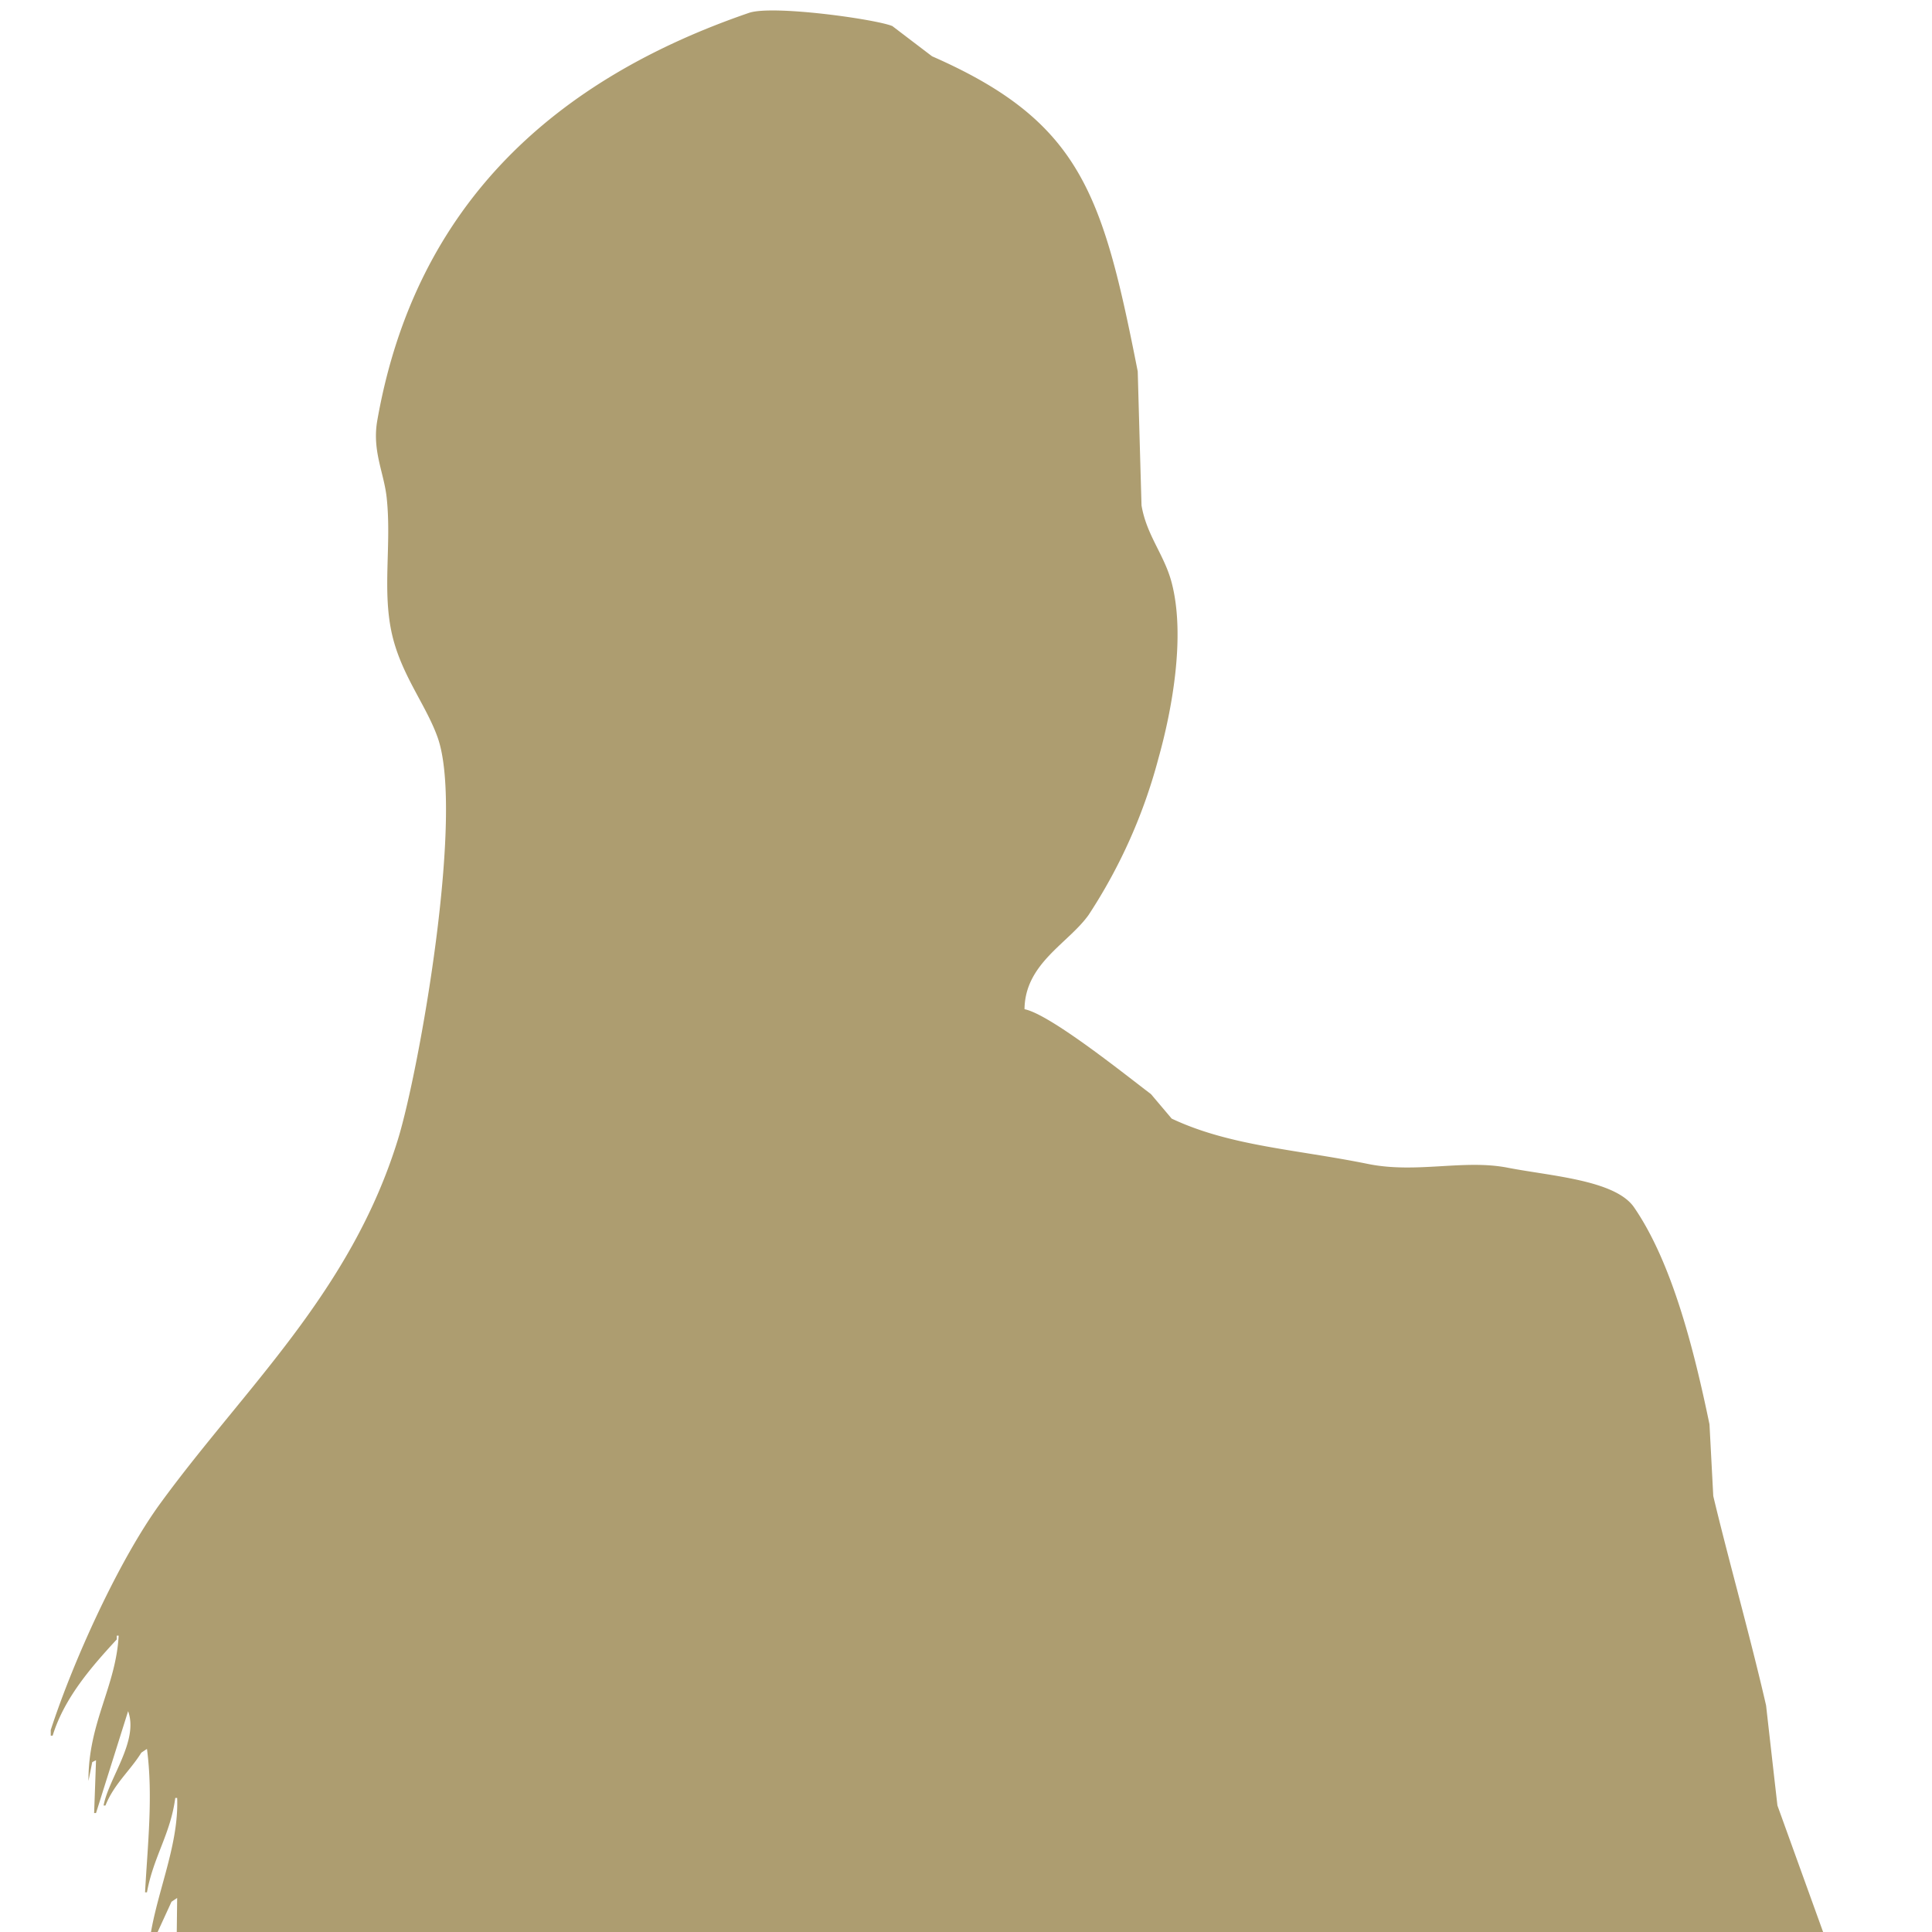 <svg xmlns="http://www.w3.org/2000/svg" xmlns:xlink="http://www.w3.org/1999/xlink" width="185" height="185" viewBox="0 0 185 185"><defs><clipPath id="a"><rect width="185" height="185" transform="translate(60.364 -1.052)" fill="#fff" stroke="#ad9d70" stroke-width="1"/></clipPath><clipPath id="b"><rect width="240.341" height="711.414" fill="#ad9d70"/></clipPath></defs><g transform="translate(-60.364 1.052)" clip-path="url(#a)"><g transform="translate(38.023 -0.052)"><g clip-path="url(#b)"><path d="M237.529,322.215c-2.127-7.2-2.983-13.293-5.24-20.239q-.9-1.893-1.807-3.792-1.717-9.758-3.431-19.516-1.54-2.8-3.075-5.6c-1.524-4.475-1.627-8.706-3.251-12.828q-1.536-4.25-3.072-8.494-.993-1.717-1.989-3.434-.362-2.891-.721-5.781-1.809-7.5-3.616-15c-.853-2.286-1.665-5.419-2.71-7.77-.783-1.262-1.565-2.53-2.348-3.792q-.455-2.807-.9-5.6-2.891-9.484-5.781-18.971-3.526-9.753-7.047-19.513-.547-4.788-1.086-9.577c-1.536-6.691-3.607-13.961-5.058-20.057q-.181-3.434-.362-6.864c-1.5-7.241-3.6-15.514-7.226-20.784-1.812-2.621-8.02-2.992-12.107-3.792-4.2-.818-8.727.583-13.372-.359-6.938-1.409-13.187-1.7-18.792-4.34l-1.986-2.348c-2.321-1.748-9.627-7.632-12.107-8.129.044-4.39,4.2-6.3,6.143-9.035a51.08,51.08,0,0,0,6.685-15c1.253-4.457,2.621-11.622,1.265-16.8-.7-2.689-2.4-4.516-2.889-7.408q-.185-6.412-.362-12.828c-3.354-17-5.434-23.92-19.695-30.175q-1.9-1.443-3.8-2.892C106.2.834,96.322-.545,94.062.231c-18.347,6.3-31.917,18.141-35.592,39.028-.512,2.9.644,5,.9,7.408.485,4.554-.471,8.941.538,13.19.918,3.854,3.248,6.679,4.34,9.756,2.6,7.317-1.78,31.943-3.8,38.487-4.519,14.676-14.729,23.838-22.767,34.874-3.919,5.384-8.3,14.979-10.48,21.681v.541h.182c1.136-3.672,3.79-6.661,6.14-9.215v-.359h.182c-.268,4.908-2.919,8.332-2.892,13.911.124-.6.241-1.2.362-1.8.121-.062.241-.124.362-.182q-.088,2.529-.182,5.058h.182l3.072-9.756c1.039,2.842-1.857,6.4-2.348,9.035h.179c.824-2.065,2.368-3.336,3.434-5.058.179-.124.359-.244.541-.362.6,4.528.059,9.244-.182,13.731h.182c.621-3.422,2.245-5.543,2.71-9.035h.182c.182,4.8-2.221,9.544-2.71,14.275h.179q.993-2.167,1.989-4.337c.179-.121.359-.241.541-.362q-.093,7.948-.182,15.9c2.062-2.339,2.1-6.952,3.434-9.936v-.362h.362c.636,3.489-.627,6.411-1.086,9.394l1.448-3.434v-.359c.427.559.288.791.179,1.627h.182q.269-1.809.541-3.616c1.271,1.253,2.845,9.274,3.434,11.383q.088,4.338.182,8.674.989,3.972,1.983,7.95l1.809,3.975q-.088,3.791-.179,7.588c.438,2.642,1.509,5.72,1.8,7.95.453,3.4-5.878,10.992.362,14.093-1.224,2.31-4.949,4.331-2.53,8.315-1.957,2.074-1.245,5.178-2.889,7.767l-1.809,1.086q-1.982,5.693-3.972,11.383l-5.419,9.215a71.674,71.674,0,0,0-3.616,9.939q-.631,3.61-1.265,7.226-1.805,4.065-3.613,8.132c-1.562,6.385,1.933,10.686,3.251,14.455.871,2.486.4,3.719,1.448,5.781,1.471,2.9,11.575,8.182,16.8,6.864.989-.247,1.368-.886,2.71-1.083.674,3.075,2.383,12.76,1.809,16.082q-1.99,4.515-3.975,9.033c1.136,1.509,4.7,3.3,6.864,3.616.556,11.789,4.79,23.1,7.408,33.426q.543,3.976,1.083,7.95c1.277,5.437,2.483,10.145,3.8,16.082q2.621,7.591,5.24,15.176c1.5,5.375,1.495,9.9,2.71,15.72Q79.7,469.561,81.776,481.4c1.124,6.8-1.3,12.069-2.707,16.441-3.186,9.874-7.364,18.756-10.48,28.73-.936,2.989-.509,5.717-1.268,9.394q-1.712,7.405-3.431,14.814-.9,8.4-1.806,16.806-2.529,10.663-5.061,21.319c-5.375,18.865-17.515,29.781-26.741,44.453-5.54,8.8-8.862,19.292-14.634,27.824-3.484,5.143-9.238,8.847-12.107,14.458-4.79,9.35-4.216,24.764-1.262,35.771,10.212.053,13.9-3.619,19.871-7.588,9.433-6.267,17.771-12.466,22.587-23.308q1.267-3.884,2.53-7.767c6.549-14.334,13.149-29.7,20.054-43.73q.9-4.784,1.809-9.577,1.355-3.791,2.71-7.588c3.937-8.977,9.945-17.174,14.817-25.476q4.877-9.665,9.756-19.336v-.359q2.352,7.048,4.7,14.09c1.965,5.046,4.84,10.192,5.964,16.082v7.594c1.6,9.992-1.306,16.712-3.434,25.291-1.8,7.264-2.757,15.443-4.337,22.228q-.724,5.958-1.448,11.922c.994,6.835,5.808,19.518,11.024,21.5,4.79,1.824,14.567-4.993,16.441-6.867,3.8-3.8,8.582-9.794,6.867-18.789a33.79,33.79,0,0,1-.182-11.024l.724-10.48c1.389-7.405,2.042-20.519.541-28.545-.686-3.678-3.222-7.026-4.7-10.118-.3-1.327-.6-2.657-.9-3.978-1.448-3.6-3.542-7.735-4.516-12.1-1.3-5.811-.915-12.8-.906-19.333q.088-2.983.182-5.964-.093-8.134-.182-16.264a68.839,68.839,0,0,1,.359-20.416c.927-6.011-1.8-12.387-2.886-17.347-1-4.566,1.439-17.95,2.527-21.5,7.244-23.637,18.656-42.317,28.91-62.518,6.152-12.119,10.686-23.732,16.261-36.5,1.551-3.548,6-3.825,7.408-8.129q-.088-3.884-.182-7.77c.718-3.1,2.427-5.855,3.254-9.215q.181-2.71.362-5.419c.665-1.265,1.324-2.53,1.989-3.8.406-1.627-.721-7.261-.362-9.215.288-1.589,1.836-3.928,1.807-5.964-.032-2.1-2.139-7.482-.906-11.2a12.959,12.959,0,0,0,.906-4.7c7.352-.032,11.707-2.283,17.165-3.975.894-3.707-3.145-12.034-4.154-15.72q-5.6-21.047-11.2-42.1v-.724c.709.368,5.608,9.256,5.961,10.3v3.8q.724,3.791,1.448,7.588,2.983,7.132,5.961,14.273c2.854,11.2,5.5,21.5,9.035,31.8,1.93,5.62,2,11.9,4.878,16.444a48.894,48.894,0,0,0,11.2,1.083q-.177,1.986-.359,3.975c-3.133,4.048-7.408,6.479-7.588,12.648v.179a3.478,3.478,0,0,0,2.71.724V359.8c.179.121.362.241.541.365,2.727,1.05,8.435-1.033,10.48-1.809h.179a13.48,13.48,0,0,0-.721,4.337c.362.362.721.724,1.083,1.086,1.907.633,3.186-2.889,4.157-3.792,3.16-2.954,6.437-7.476,7.408-12.469v-8.674c1.409-6.367-.712-11.08-2.351-16.623" transform="translate(-0.001 0.001)" fill="#ad9d70" fill-rule="evenodd"/></g></g></g></svg>